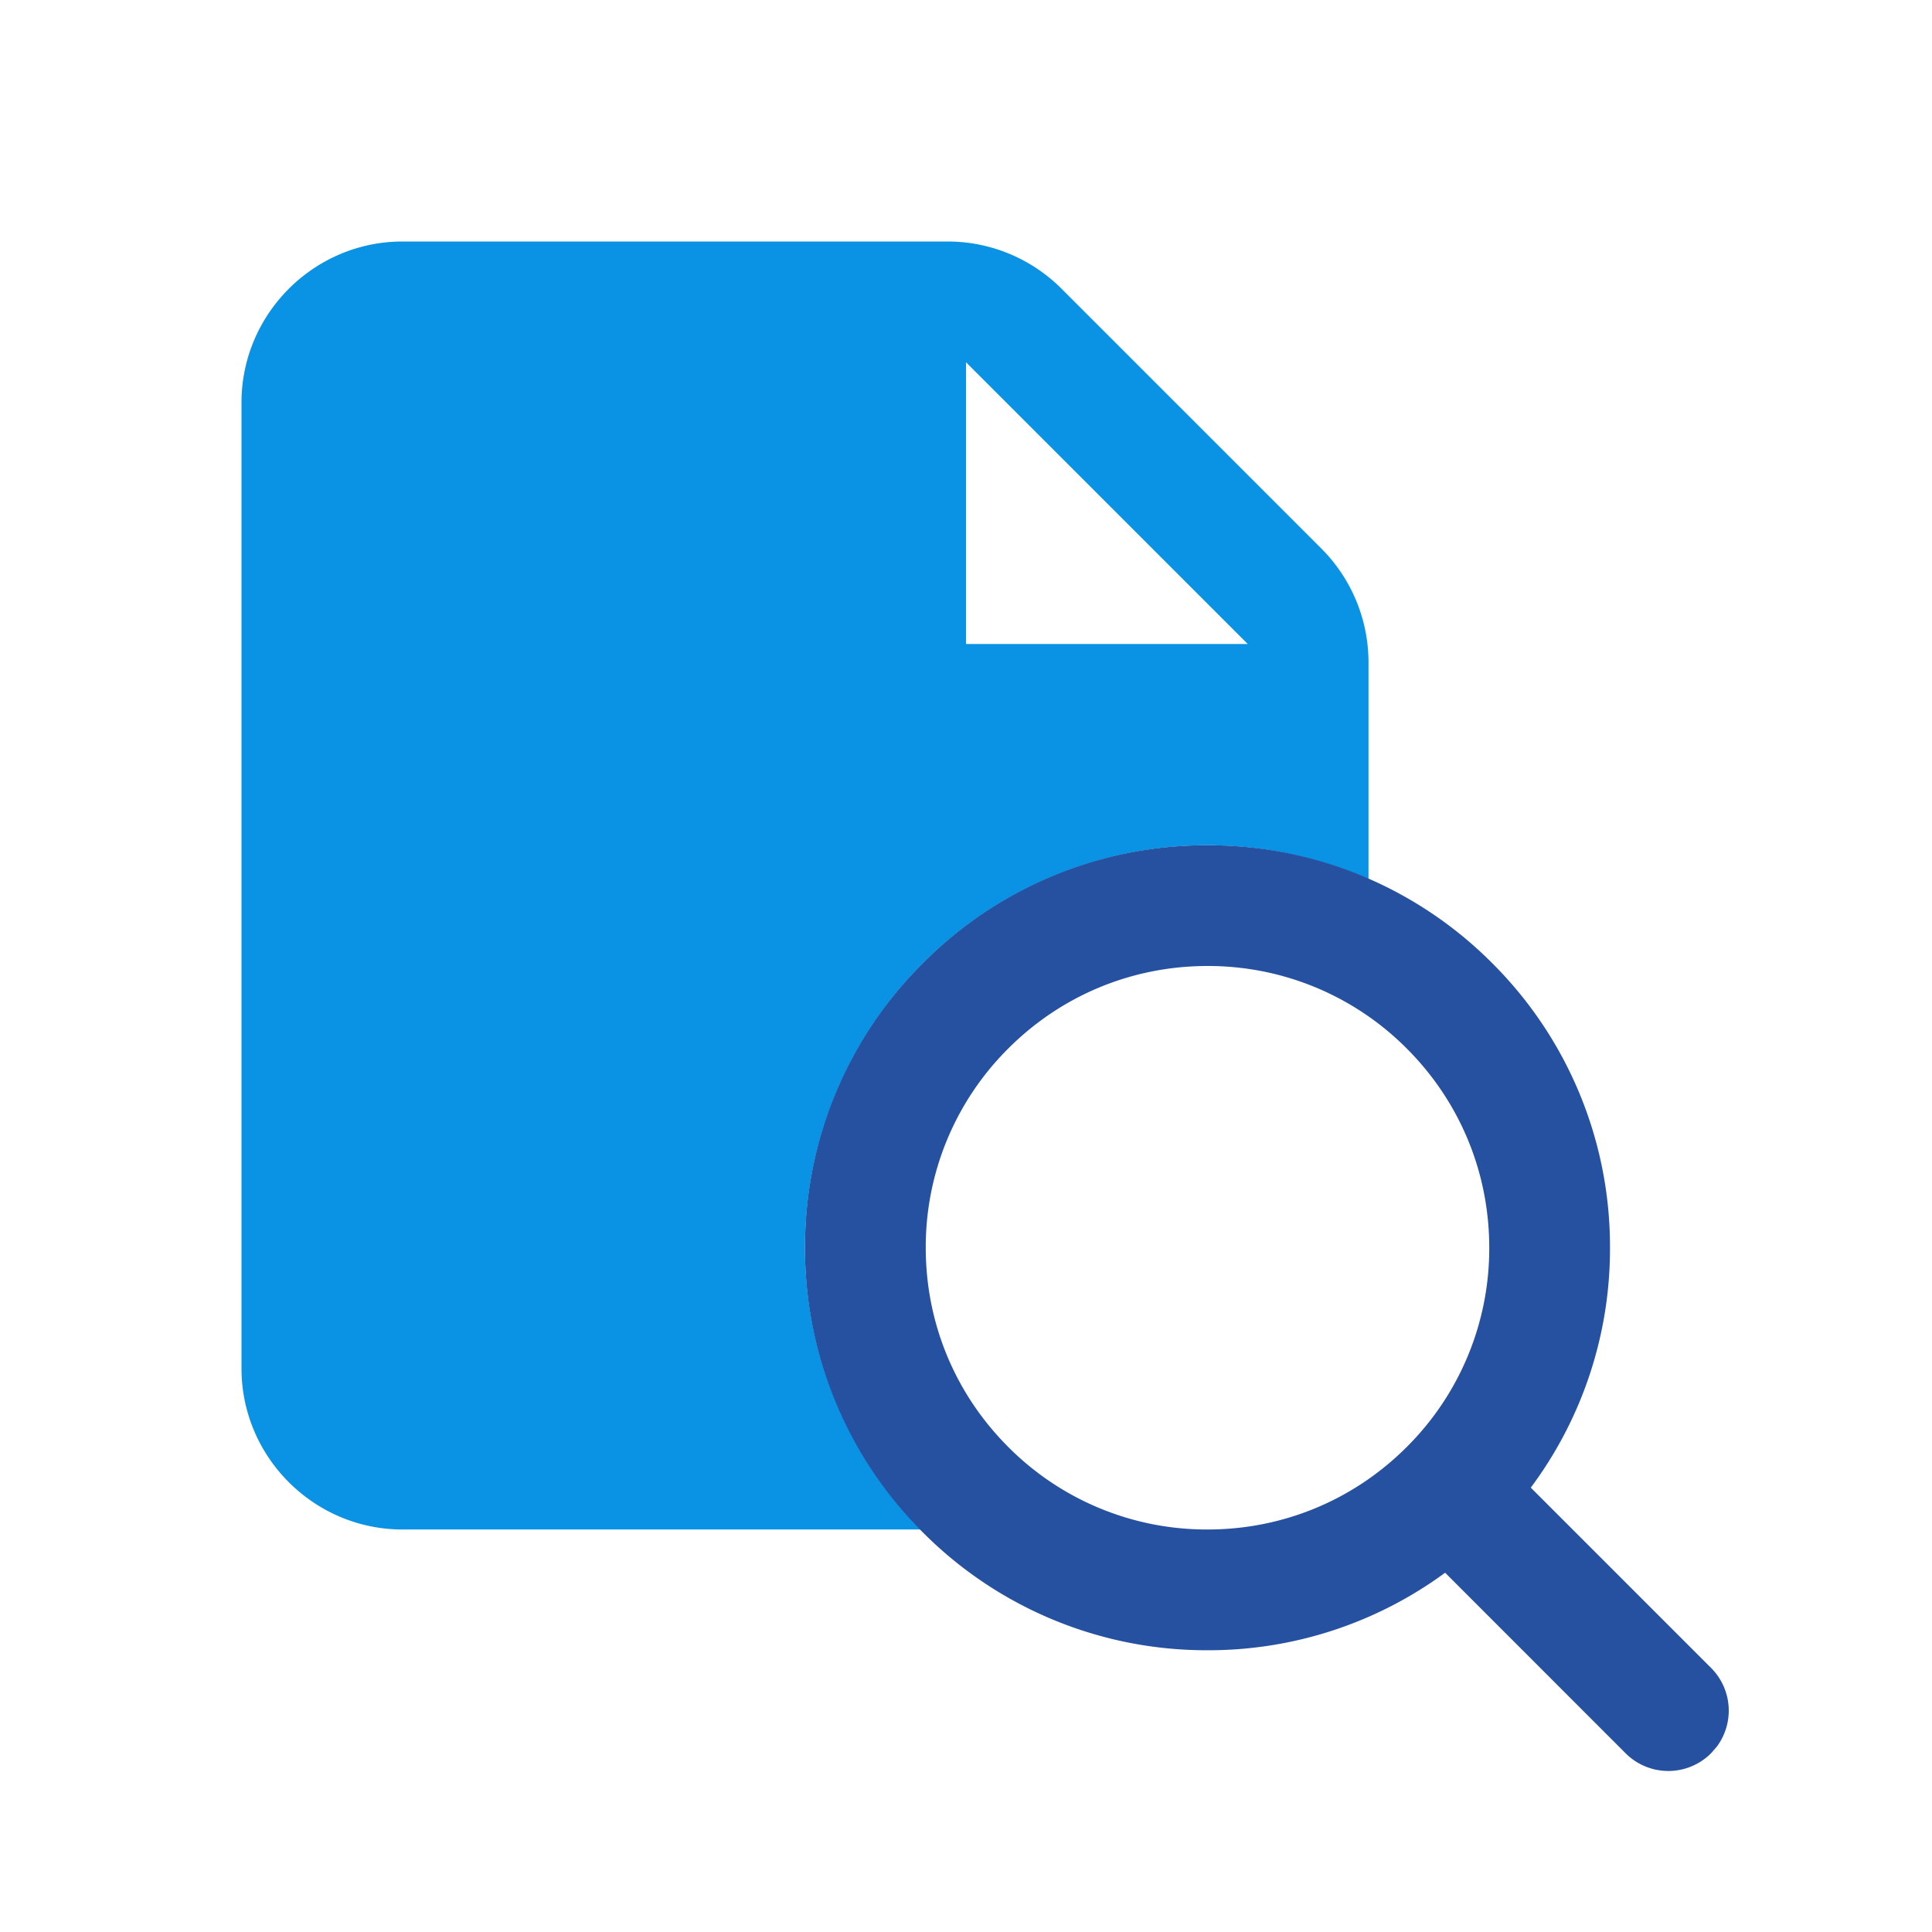 <svg width="24" height="24" fill="none" xmlns="http://www.w3.org/2000/svg"><g clip-path="url(#clip0_120_113)" fill-rule="evenodd" clip-rule="evenodd"><path d="M16.414 6.814l-3.228-3.228A2 2 0 0011.772 3H5c-1.1 0-2 .9-2 2v12c0 1.1.9 2 2 2h6.435A4.98 4.98 0 0110 15.5a5 5 0 015-5c.712 0 1.387.154 2 .422V8.228a2 2 0 00-.586-1.414zM12 8V4.5L15.5 8H12z" fill="#0A93E4"/><path d="M15 10.5a4.97 4.97 0 013.536 1.464A4.97 4.97 0 0120 15.5a4.964 4.964 0 01-.984 2.98l2.239 2.239a.75.75 0 01.073.977l-.073.084a.75.75 0 01-1.061 0l-2.242-2.243A4.964 4.964 0 0115 20.5a4.97 4.97 0 01-3.536-1.464A4.97 4.97 0 0110 15.5a4.97 4.97 0 011.464-3.536A4.97 4.97 0 0115 10.5zm0 1.5c-.935 0-1.814.364-2.475 1.025A3.477 3.477 0 0011.5 15.5c0 .935.364 1.814 1.025 2.475A3.477 3.477 0 0015 19c.935 0 1.814-.364 2.475-1.025A3.477 3.477 0 0018.5 15.5c0-.935-.364-1.814-1.025-2.475A3.477 3.477 0 0015 12z" fill="#2651A1"/></g><defs><clipPath id="clip0_120_113"><path fill="#fff" d="M0 0h24v24H0z"/></clipPath></defs></svg>